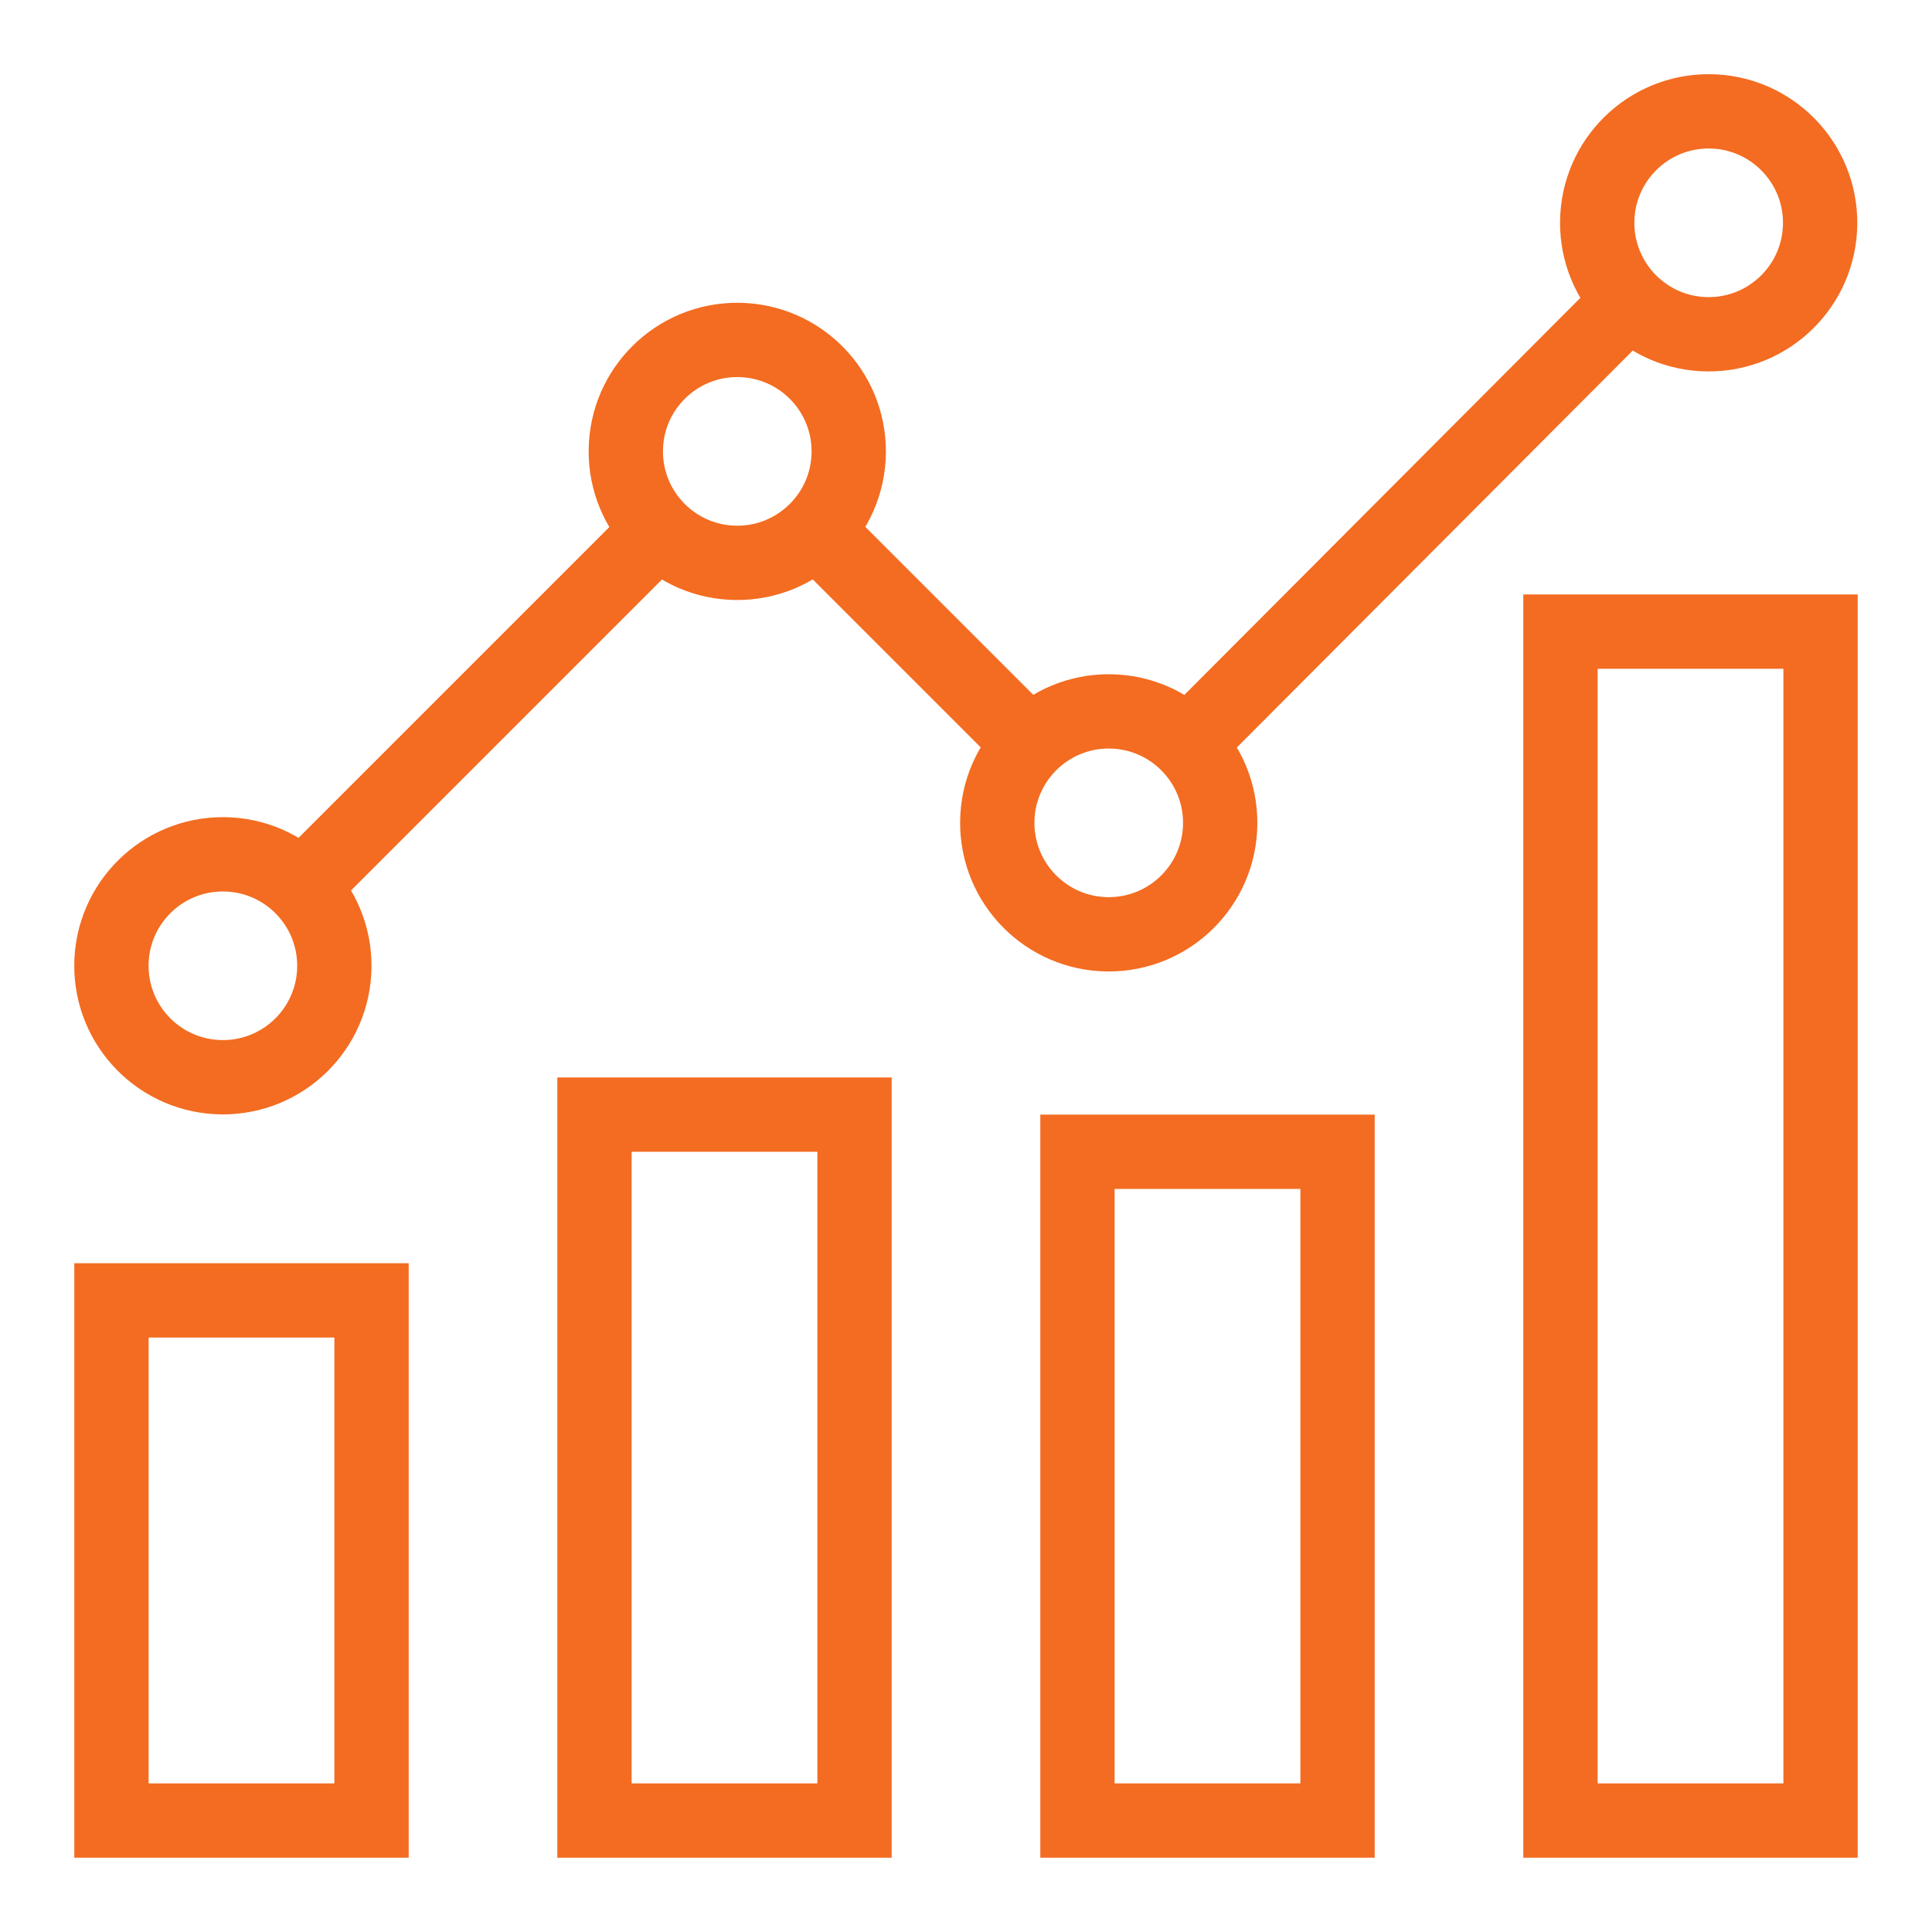 <svg fill="#F36C21" xmlns="http://www.w3.org/2000/svg" xmlns:xlink="http://www.w3.org/1999/xlink" version="1.1" x="0px" y="0px" viewBox="0 0 52 52" enable-background="new 0 0 52 52" xml:space="preserve"><g><g><ellipse transform="matrix(0.008 -1 1 0.008 39.621 51.949)" fill="none" stroke="#F36C21" stroke-width="2" stroke-miterlimit="10" cx="46" cy="6" rx="3" ry="3"></ellipse><ellipse transform="matrix(0.008 -1 1 0.008 -20.049 31.786)" fill="none" stroke="#F36C21" stroke-width="2" stroke-miterlimit="10" cx="6" cy="26" rx="3" ry="3"></ellipse><ellipse transform="matrix(0.008 -1 1 0.008 7.532 31.899)" fill="none" stroke="#F36C21" stroke-width="2" stroke-miterlimit="10" cx="19.847" cy="12.153" rx="3" ry="3"></ellipse><ellipse transform="matrix(0.008 -1 1 0.008 7.45 51.817)" fill="none" stroke="#F36C21" stroke-width="2" stroke-miterlimit="10" cx="29.847" cy="22.153" rx="3" ry="3"></ellipse><line fill="none" stroke="#F36C21" stroke-width="2" stroke-miterlimit="10" x1="31.967" y1="20.029" x2="43.862" y2="8.103"></line><line fill="none" stroke="#F36C21" stroke-width="2" stroke-miterlimit="10" x1="21.968" y1="14.273" x2="27.73" y2="20.035"></line><line fill="none" stroke="#F36C21" stroke-width="2" stroke-miterlimit="10" x1="8.121" y1="23.879" x2="17.726" y2="14.274"></line></g><rect x="42" y="17" fill="none" stroke="#F36C21" stroke-width="2" stroke-miterlimit="10" width="7" height="32"></rect><rect x="29" y="31" fill="none" stroke="#F36C21" stroke-width="2" stroke-miterlimit="10" width="7" height="18"></rect><rect x="16" y="30" fill="none" stroke="#F36C21" stroke-width="2" stroke-miterlimit="10" width="7" height="19"></rect><rect x="3" y="35" fill="none" stroke="#F36C21" stroke-width="2" stroke-miterlimit="10" width="7" height="14"></rect></g></svg>